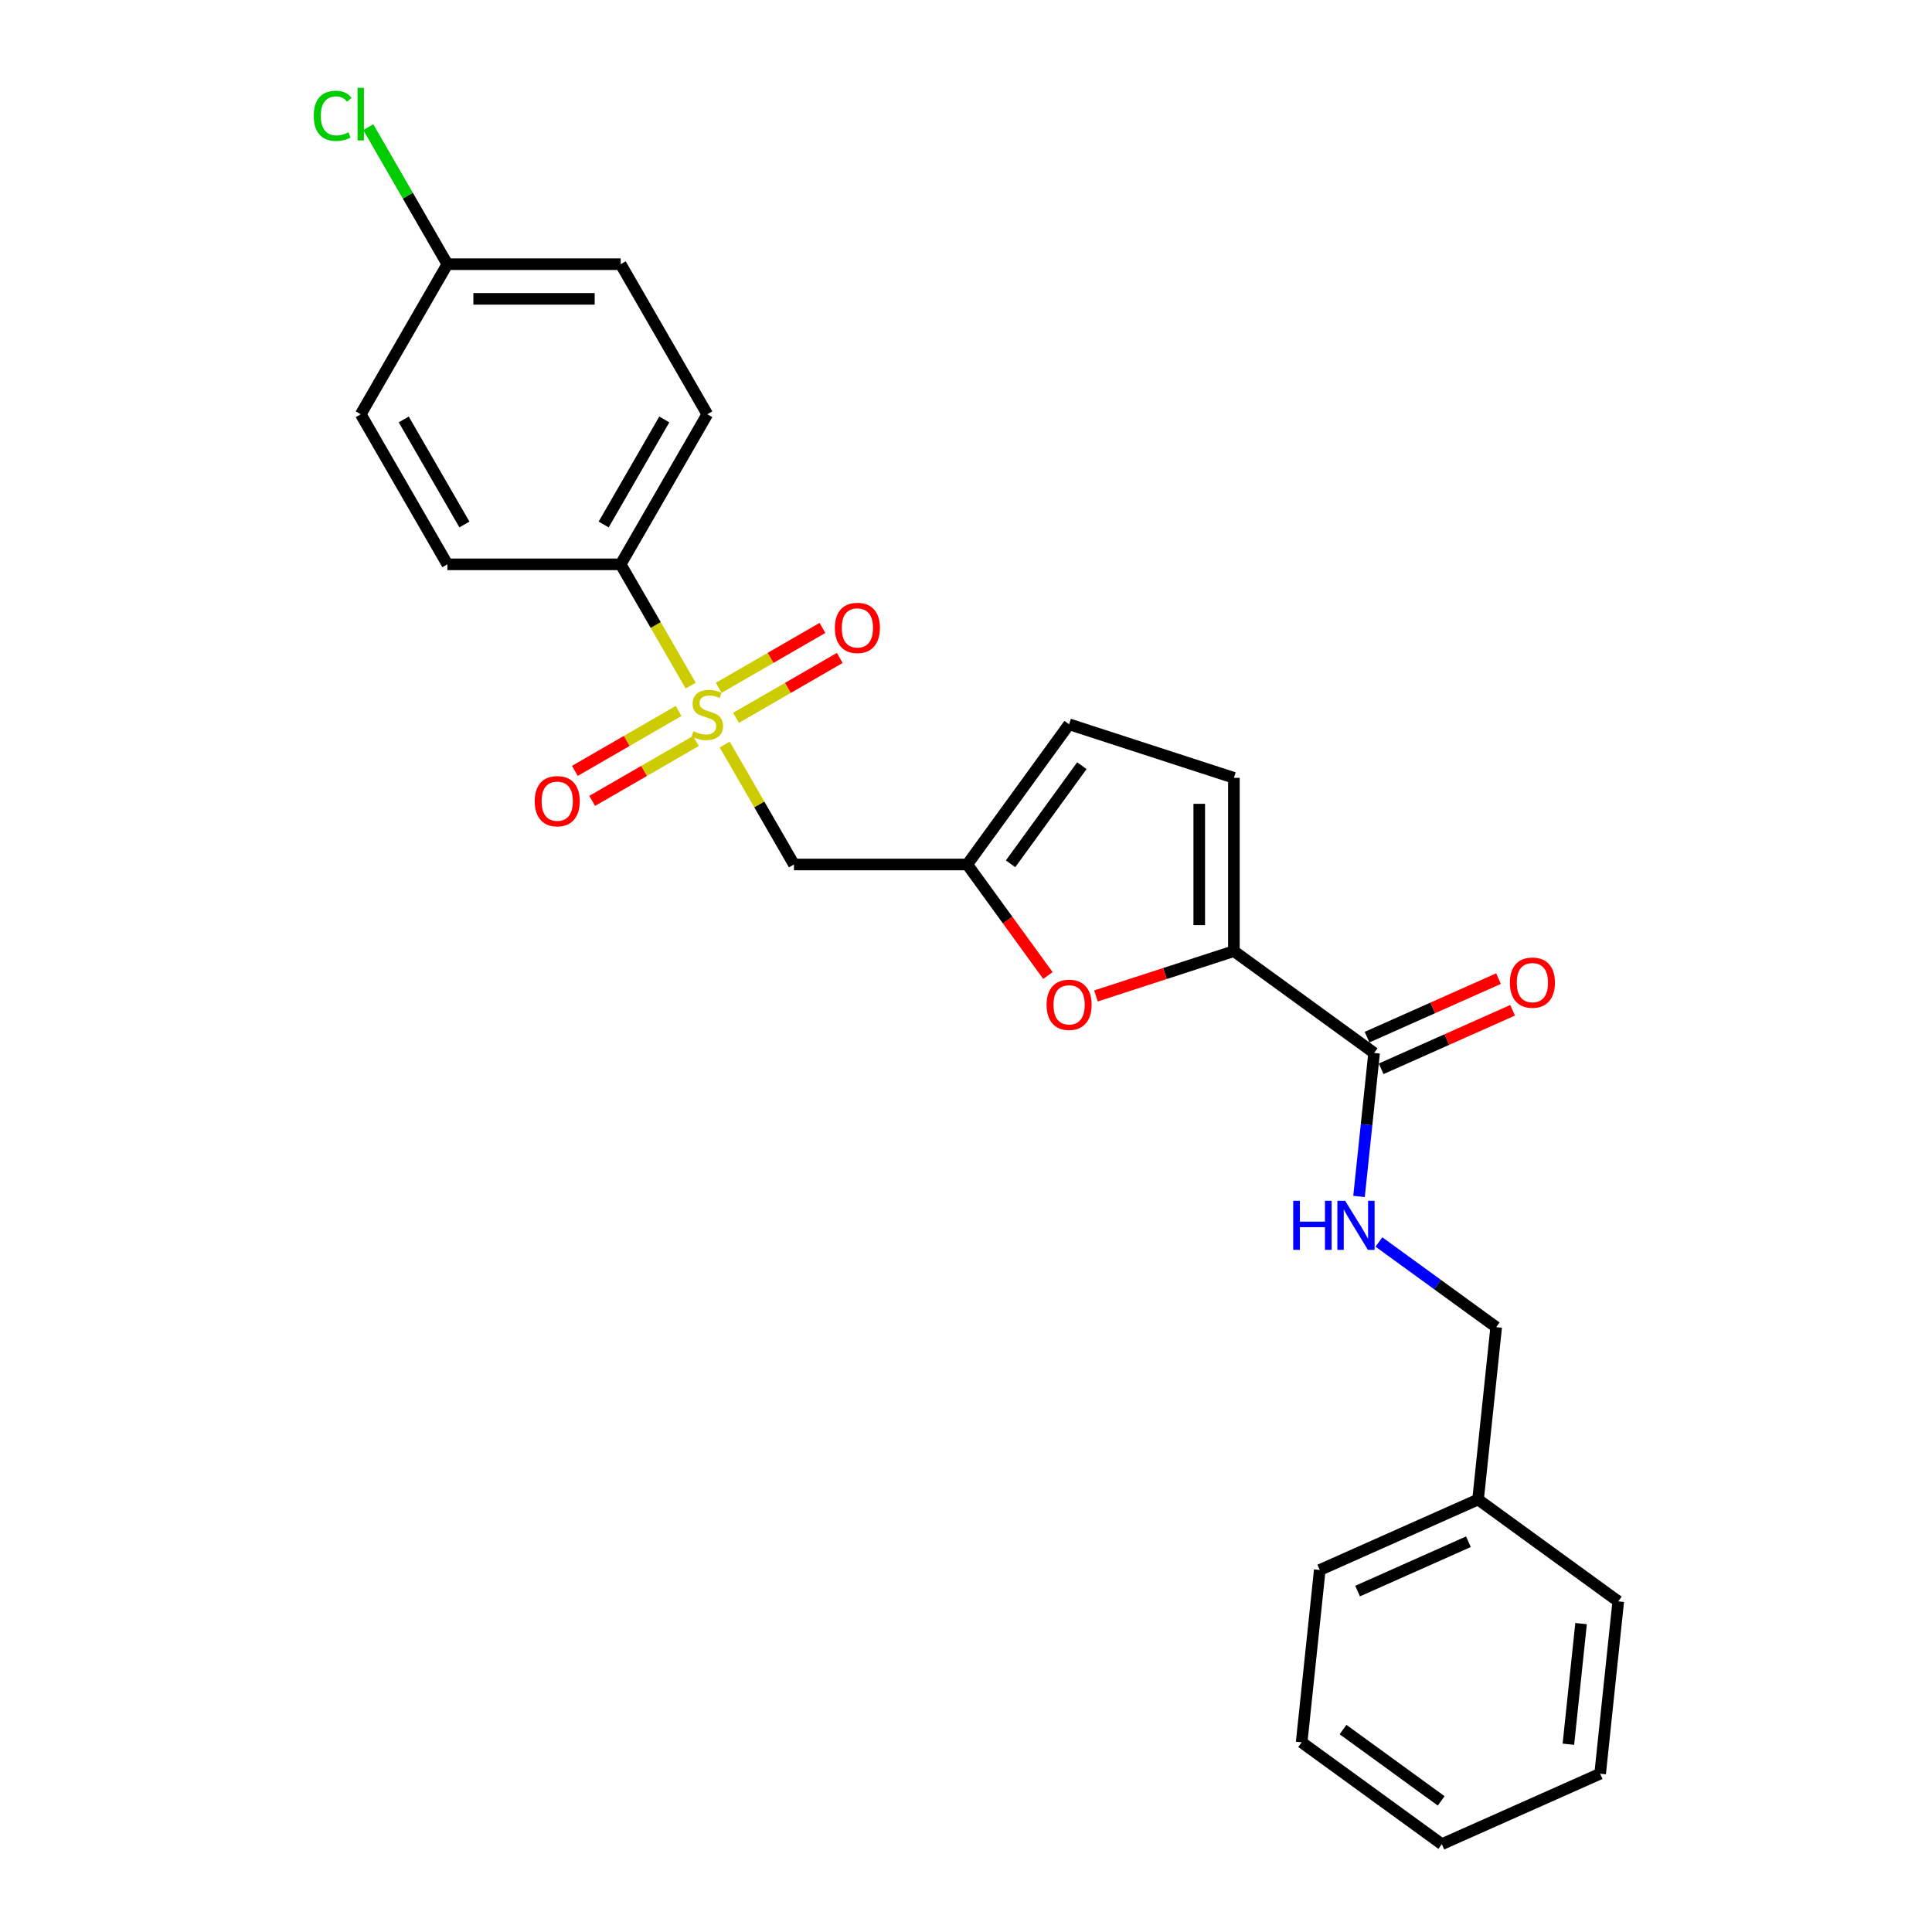 <?xml version='1.0' encoding='iso-8859-1'?>
<svg version='1.1' baseProfile='full'
              xmlns='http://www.w3.org/2000/svg'
                      xmlns:rdkit='http://www.rdkit.org/xml'
                      xmlns:xlink='http://www.w3.org/1999/xlink'
                  xml:space='preserve'
width='1000px' height='1000px' viewBox='0 0 1000 1000'>
<!-- END OF HEADER -->
<rect style='opacity:1.0;fill:#FFFFFF;stroke:none' width='1000' height='1000' x='0' y='0'> </rect>
<path class='bond-1' d='M 375.105,385.364 L 393.028,416.408' style='fill:none;fill-rule:evenodd;stroke:#CCCC00;stroke-width:6px;stroke-linecap:butt;stroke-linejoin:miter;stroke-opacity:1' />
<path class='bond-1' d='M 393.028,416.408 L 410.951,447.452' style='fill:none;fill-rule:evenodd;stroke:#000000;stroke-width:6px;stroke-linecap:butt;stroke-linejoin:miter;stroke-opacity:1' />
<path class='bond-6' d='M 357.498,354.869 L 339.378,323.484' style='fill:none;fill-rule:evenodd;stroke:#CCCC00;stroke-width:6px;stroke-linecap:butt;stroke-linejoin:miter;stroke-opacity:1' />
<path class='bond-6' d='M 339.378,323.484 L 321.258,292.099' style='fill:none;fill-rule:evenodd;stroke:#000000;stroke-width:6px;stroke-linecap:butt;stroke-linejoin:miter;stroke-opacity:1' />
<path class='bond-9' d='M 380.976,371.547 L 407.819,356.048' style='fill:none;fill-rule:evenodd;stroke:#CCCC00;stroke-width:6px;stroke-linecap:butt;stroke-linejoin:miter;stroke-opacity:1' />
<path class='bond-9' d='M 407.819,356.048 L 434.663,340.55' style='fill:none;fill-rule:evenodd;stroke:#FF0000;stroke-width:6px;stroke-linecap:butt;stroke-linejoin:miter;stroke-opacity:1' />
<path class='bond-9' d='M 372.007,356.011 L 398.85,340.513' style='fill:none;fill-rule:evenodd;stroke:#CCCC00;stroke-width:6px;stroke-linecap:butt;stroke-linejoin:miter;stroke-opacity:1' />
<path class='bond-9' d='M 398.85,340.513 L 425.694,325.015' style='fill:none;fill-rule:evenodd;stroke:#FF0000;stroke-width:6px;stroke-linecap:butt;stroke-linejoin:miter;stroke-opacity:1' />
<path class='bond-10' d='M 351.234,368.005 L 324.39,383.503' style='fill:none;fill-rule:evenodd;stroke:#CCCC00;stroke-width:6px;stroke-linecap:butt;stroke-linejoin:miter;stroke-opacity:1' />
<path class='bond-10' d='M 324.39,383.503 L 297.546,399.001' style='fill:none;fill-rule:evenodd;stroke:#FF0000;stroke-width:6px;stroke-linecap:butt;stroke-linejoin:miter;stroke-opacity:1' />
<path class='bond-10' d='M 360.203,383.54 L 333.359,399.038' style='fill:none;fill-rule:evenodd;stroke:#CCCC00;stroke-width:6px;stroke-linecap:butt;stroke-linejoin:miter;stroke-opacity:1' />
<path class='bond-10' d='M 333.359,399.038 L 306.516,414.536' style='fill:none;fill-rule:evenodd;stroke:#FF0000;stroke-width:6px;stroke-linecap:butt;stroke-linejoin:miter;stroke-opacity:1' />
<path class='bond-0' d='M 638.667,492.298 L 602.967,503.898' style='fill:none;fill-rule:evenodd;stroke:#000000;stroke-width:6px;stroke-linecap:butt;stroke-linejoin:miter;stroke-opacity:1' />
<path class='bond-0' d='M 602.967,503.898 L 567.267,515.498' style='fill:none;fill-rule:evenodd;stroke:#FF0000;stroke-width:6px;stroke-linecap:butt;stroke-linejoin:miter;stroke-opacity:1' />
<path class='bond-4' d='M 638.667,492.298 L 711.231,545.019' style='fill:none;fill-rule:evenodd;stroke:#000000;stroke-width:6px;stroke-linecap:butt;stroke-linejoin:miter;stroke-opacity:1' />
<path class='bond-26' d='M 638.667,492.298 L 638.667,402.605' style='fill:none;fill-rule:evenodd;stroke:#000000;stroke-width:6px;stroke-linecap:butt;stroke-linejoin:miter;stroke-opacity:1' />
<path class='bond-26' d='M 620.729,478.845 L 620.729,416.059' style='fill:none;fill-rule:evenodd;stroke:#000000;stroke-width:6px;stroke-linecap:butt;stroke-linejoin:miter;stroke-opacity:1' />
<path class='bond-3' d='M 410.951,447.452 L 500.644,447.452' style='fill:none;fill-rule:evenodd;stroke:#000000;stroke-width:6px;stroke-linecap:butt;stroke-linejoin:miter;stroke-opacity:1' />
<path class='bond-2' d='M 542.404,504.929 L 521.524,476.19' style='fill:none;fill-rule:evenodd;stroke:#FF0000;stroke-width:6px;stroke-linecap:butt;stroke-linejoin:miter;stroke-opacity:1' />
<path class='bond-2' d='M 521.524,476.19 L 500.644,447.452' style='fill:none;fill-rule:evenodd;stroke:#000000;stroke-width:6px;stroke-linecap:butt;stroke-linejoin:miter;stroke-opacity:1' />
<path class='bond-7' d='M 500.644,447.452 L 553.364,374.889' style='fill:none;fill-rule:evenodd;stroke:#000000;stroke-width:6px;stroke-linecap:butt;stroke-linejoin:miter;stroke-opacity:1' />
<path class='bond-7' d='M 523.065,447.112 L 559.969,396.317' style='fill:none;fill-rule:evenodd;stroke:#000000;stroke-width:6px;stroke-linecap:butt;stroke-linejoin:miter;stroke-opacity:1' />
<path class='bond-8' d='M 711.231,545.019 L 707.328,582.148' style='fill:none;fill-rule:evenodd;stroke:#000000;stroke-width:6px;stroke-linecap:butt;stroke-linejoin:miter;stroke-opacity:1' />
<path class='bond-8' d='M 707.328,582.148 L 703.426,619.277' style='fill:none;fill-rule:evenodd;stroke:#0000FF;stroke-width:6px;stroke-linecap:butt;stroke-linejoin:miter;stroke-opacity:1' />
<path class='bond-11' d='M 714.879,553.213 L 748.897,538.067' style='fill:none;fill-rule:evenodd;stroke:#000000;stroke-width:6px;stroke-linecap:butt;stroke-linejoin:miter;stroke-opacity:1' />
<path class='bond-11' d='M 748.897,538.067 L 782.915,522.921' style='fill:none;fill-rule:evenodd;stroke:#FF0000;stroke-width:6px;stroke-linecap:butt;stroke-linejoin:miter;stroke-opacity:1' />
<path class='bond-11' d='M 707.583,536.825 L 741.601,521.679' style='fill:none;fill-rule:evenodd;stroke:#000000;stroke-width:6px;stroke-linecap:butt;stroke-linejoin:miter;stroke-opacity:1' />
<path class='bond-11' d='M 741.601,521.679 L 775.619,506.533' style='fill:none;fill-rule:evenodd;stroke:#FF0000;stroke-width:6px;stroke-linecap:butt;stroke-linejoin:miter;stroke-opacity:1' />
<path class='bond-5' d='M 638.667,402.605 L 553.364,374.889' style='fill:none;fill-rule:evenodd;stroke:#000000;stroke-width:6px;stroke-linecap:butt;stroke-linejoin:miter;stroke-opacity:1' />
<path class='bond-12' d='M 321.258,292.099 L 366.105,214.423' style='fill:none;fill-rule:evenodd;stroke:#000000;stroke-width:6px;stroke-linecap:butt;stroke-linejoin:miter;stroke-opacity:1' />
<path class='bond-12' d='M 312.45,271.478 L 343.842,217.105' style='fill:none;fill-rule:evenodd;stroke:#000000;stroke-width:6px;stroke-linecap:butt;stroke-linejoin:miter;stroke-opacity:1' />
<path class='bond-13' d='M 321.258,292.099 L 231.565,292.099' style='fill:none;fill-rule:evenodd;stroke:#000000;stroke-width:6px;stroke-linecap:butt;stroke-linejoin:miter;stroke-opacity:1' />
<path class='bond-14' d='M 713.731,642.848 L 744.074,664.894' style='fill:none;fill-rule:evenodd;stroke:#0000FF;stroke-width:6px;stroke-linecap:butt;stroke-linejoin:miter;stroke-opacity:1' />
<path class='bond-14' d='M 744.074,664.894 L 774.418,686.941' style='fill:none;fill-rule:evenodd;stroke:#000000;stroke-width:6px;stroke-linecap:butt;stroke-linejoin:miter;stroke-opacity:1' />
<path class='bond-16' d='M 366.105,214.423 L 321.258,136.746' style='fill:none;fill-rule:evenodd;stroke:#000000;stroke-width:6px;stroke-linecap:butt;stroke-linejoin:miter;stroke-opacity:1' />
<path class='bond-17' d='M 231.565,292.099 L 186.719,214.423' style='fill:none;fill-rule:evenodd;stroke:#000000;stroke-width:6px;stroke-linecap:butt;stroke-linejoin:miter;stroke-opacity:1' />
<path class='bond-17' d='M 240.374,271.478 L 208.981,217.105' style='fill:none;fill-rule:evenodd;stroke:#000000;stroke-width:6px;stroke-linecap:butt;stroke-linejoin:miter;stroke-opacity:1' />
<path class='bond-19' d='M 774.418,686.941 L 765.043,776.142' style='fill:none;fill-rule:evenodd;stroke:#000000;stroke-width:6px;stroke-linecap:butt;stroke-linejoin:miter;stroke-opacity:1' />
<path class='bond-15' d='M 231.565,136.746 L 186.719,214.423' style='fill:none;fill-rule:evenodd;stroke:#000000;stroke-width:6px;stroke-linecap:butt;stroke-linejoin:miter;stroke-opacity:1' />
<path class='bond-18' d='M 231.565,136.746 L 211.088,101.279' style='fill:none;fill-rule:evenodd;stroke:#000000;stroke-width:6px;stroke-linecap:butt;stroke-linejoin:miter;stroke-opacity:1' />
<path class='bond-18' d='M 211.088,101.279 L 190.611,65.812' style='fill:none;fill-rule:evenodd;stroke:#00CC00;stroke-width:6px;stroke-linecap:butt;stroke-linejoin:miter;stroke-opacity:1' />
<path class='bond-25' d='M 231.565,136.746 L 321.258,136.746' style='fill:none;fill-rule:evenodd;stroke:#000000;stroke-width:6px;stroke-linecap:butt;stroke-linejoin:miter;stroke-opacity:1' />
<path class='bond-25' d='M 245.019,154.685 L 307.804,154.685' style='fill:none;fill-rule:evenodd;stroke:#000000;stroke-width:6px;stroke-linecap:butt;stroke-linejoin:miter;stroke-opacity:1' />
<path class='bond-20' d='M 765.043,776.142 L 683.104,812.624' style='fill:none;fill-rule:evenodd;stroke:#000000;stroke-width:6px;stroke-linecap:butt;stroke-linejoin:miter;stroke-opacity:1' />
<path class='bond-20' d='M 760.048,798.002 L 702.691,823.539' style='fill:none;fill-rule:evenodd;stroke:#000000;stroke-width:6px;stroke-linecap:butt;stroke-linejoin:miter;stroke-opacity:1' />
<path class='bond-21' d='M 765.043,776.142 L 837.606,828.862' style='fill:none;fill-rule:evenodd;stroke:#000000;stroke-width:6px;stroke-linecap:butt;stroke-linejoin:miter;stroke-opacity:1' />
<path class='bond-23' d='M 683.104,812.624 L 673.729,901.825' style='fill:none;fill-rule:evenodd;stroke:#000000;stroke-width:6px;stroke-linecap:butt;stroke-linejoin:miter;stroke-opacity:1' />
<path class='bond-22' d='M 837.606,828.862 L 828.231,918.064' style='fill:none;fill-rule:evenodd;stroke:#000000;stroke-width:6px;stroke-linecap:butt;stroke-linejoin:miter;stroke-opacity:1' />
<path class='bond-22' d='M 818.359,840.368 L 811.797,902.809' style='fill:none;fill-rule:evenodd;stroke:#000000;stroke-width:6px;stroke-linecap:butt;stroke-linejoin:miter;stroke-opacity:1' />
<path class='bond-24' d='M 828.231,918.064 L 746.292,954.545' style='fill:none;fill-rule:evenodd;stroke:#000000;stroke-width:6px;stroke-linecap:butt;stroke-linejoin:miter;stroke-opacity:1' />
<path class='bond-27' d='M 673.729,901.825 L 746.292,954.545' style='fill:none;fill-rule:evenodd;stroke:#000000;stroke-width:6px;stroke-linecap:butt;stroke-linejoin:miter;stroke-opacity:1' />
<path class='bond-27' d='M 695.157,895.221 L 745.951,932.125' style='fill:none;fill-rule:evenodd;stroke:#000000;stroke-width:6px;stroke-linecap:butt;stroke-linejoin:miter;stroke-opacity:1' />
<path  class='atom-0' d='M 358.929 378.494
Q 359.216 378.601, 360.4 379.104
Q 361.584 379.606, 362.876 379.929
Q 364.203 380.216, 365.495 380.216
Q 367.899 380.216, 369.298 379.068
Q 370.697 377.884, 370.697 375.839
Q 370.697 374.44, 369.979 373.579
Q 369.298 372.717, 368.221 372.251
Q 367.145 371.785, 365.351 371.247
Q 363.091 370.565, 361.728 369.919
Q 360.4 369.273, 359.432 367.91
Q 358.499 366.547, 358.499 364.25
Q 358.499 361.057, 360.651 359.084
Q 362.84 357.111, 367.145 357.111
Q 370.087 357.111, 373.424 358.51
L 372.598 361.273
Q 369.549 360.017, 367.253 360.017
Q 364.777 360.017, 363.414 361.057
Q 362.051 362.062, 362.086 363.82
Q 362.086 365.183, 362.768 366.008
Q 363.486 366.834, 364.49 367.3
Q 365.531 367.766, 367.253 368.305
Q 369.549 369.022, 370.912 369.74
Q 372.276 370.457, 373.244 371.928
Q 374.249 373.363, 374.249 375.839
Q 374.249 379.355, 371.881 381.256
Q 369.549 383.122, 365.638 383.122
Q 363.378 383.122, 361.656 382.62
Q 359.97 382.153, 357.961 381.328
L 358.929 378.494
' fill='#CCCC00'/>
<path  class='atom-3' d='M 541.704 520.087
Q 541.704 513.988, 544.718 510.579
Q 547.732 507.171, 553.364 507.171
Q 558.997 507.171, 562.011 510.579
Q 565.024 513.988, 565.024 520.087
Q 565.024 526.258, 561.975 529.774
Q 558.925 533.254, 553.364 533.254
Q 547.768 533.254, 544.718 529.774
Q 541.704 526.294, 541.704 520.087
M 553.364 530.384
Q 557.239 530.384, 559.32 527.8
Q 561.437 525.181, 561.437 520.087
Q 561.437 515.1, 559.32 512.589
Q 557.239 510.041, 553.364 510.041
Q 549.49 510.041, 547.373 512.553
Q 545.292 515.064, 545.292 520.087
Q 545.292 525.217, 547.373 527.8
Q 549.49 530.384, 553.364 530.384
' fill='#FF0000'/>
<path  class='atom-9' d='M 669.368 621.52
L 672.813 621.52
L 672.813 632.319
L 685.8 632.319
L 685.8 621.52
L 689.244 621.52
L 689.244 646.921
L 685.8 646.921
L 685.8 635.189
L 672.813 635.189
L 672.813 646.921
L 669.368 646.921
L 669.368 621.52
' fill='#0000FF'/>
<path  class='atom-9' d='M 696.24 621.52
L 704.564 634.974
Q 705.389 636.301, 706.717 638.705
Q 708.044 641.109, 708.116 641.252
L 708.116 621.52
L 711.488 621.52
L 711.488 646.921
L 708.008 646.921
L 699.075 632.211
Q 698.034 630.489, 696.922 628.516
Q 695.846 626.543, 695.523 625.933
L 695.523 646.921
L 692.222 646.921
L 692.222 621.52
L 696.24 621.52
' fill='#0000FF'/>
<path  class='atom-10' d='M 432.121 325.001
Q 432.121 318.902, 435.135 315.493
Q 438.148 312.085, 443.781 312.085
Q 449.414 312.085, 452.428 315.493
Q 455.441 318.902, 455.441 325.001
Q 455.441 331.172, 452.392 334.688
Q 449.342 338.168, 443.781 338.168
Q 438.184 338.168, 435.135 334.688
Q 432.121 331.208, 432.121 325.001
M 443.781 335.298
Q 447.656 335.298, 449.737 332.714
Q 451.853 330.095, 451.853 325.001
Q 451.853 320.014, 449.737 317.502
Q 447.656 314.955, 443.781 314.955
Q 439.906 314.955, 437.79 317.467
Q 435.709 319.978, 435.709 325.001
Q 435.709 330.131, 437.79 332.714
Q 439.906 335.298, 443.781 335.298
' fill='#FF0000'/>
<path  class='atom-11' d='M 276.768 414.694
Q 276.768 408.595, 279.782 405.186
Q 282.796 401.778, 288.428 401.778
Q 294.061 401.778, 297.075 405.186
Q 300.088 408.595, 300.088 414.694
Q 300.088 420.865, 297.039 424.381
Q 293.989 427.861, 288.428 427.861
Q 282.831 427.861, 279.782 424.381
Q 276.768 420.901, 276.768 414.694
M 288.428 424.991
Q 292.303 424.991, 294.384 422.407
Q 296.501 419.788, 296.501 414.694
Q 296.501 409.707, 294.384 407.195
Q 292.303 404.648, 288.428 404.648
Q 284.554 404.648, 282.437 407.16
Q 280.356 409.671, 280.356 414.694
Q 280.356 419.824, 282.437 422.407
Q 284.554 424.991, 288.428 424.991
' fill='#FF0000'/>
<path  class='atom-12' d='M 781.509 508.609
Q 781.509 502.51, 784.523 499.102
Q 787.537 495.693, 793.169 495.693
Q 798.802 495.693, 801.816 499.102
Q 804.829 502.51, 804.829 508.609
Q 804.829 514.78, 801.78 518.296
Q 798.73 521.776, 793.169 521.776
Q 787.572 521.776, 784.523 518.296
Q 781.509 514.816, 781.509 508.609
M 793.169 518.906
Q 797.044 518.906, 799.125 516.323
Q 801.242 513.704, 801.242 508.609
Q 801.242 503.622, 799.125 501.111
Q 797.044 498.563, 793.169 498.563
Q 789.295 498.563, 787.178 501.075
Q 785.097 503.586, 785.097 508.609
Q 785.097 513.739, 787.178 516.323
Q 789.295 518.906, 793.169 518.906
' fill='#FF0000'/>
<path  class='atom-19' d='M 162.394 59.949
Q 162.394 53.635, 165.336 50.334
Q 168.314 46.997, 173.946 46.997
Q 179.185 46.997, 181.983 50.693
L 179.615 52.63
Q 177.57 49.939, 173.946 49.939
Q 170.108 49.939, 168.063 52.522
Q 166.053 55.07, 166.053 59.949
Q 166.053 64.972, 168.134 67.555
Q 170.251 70.138, 174.341 70.138
Q 177.14 70.138, 180.404 68.452
L 181.409 71.143
Q 180.081 72.004, 178.072 72.506
Q 176.063 73.008, 173.839 73.008
Q 168.314 73.008, 165.336 69.636
Q 162.394 66.263, 162.394 59.949
' fill='#00CC00'/>
<path  class='atom-19' d='M 185.068 45.455
L 188.369 45.455
L 188.369 72.685
L 185.068 72.685
L 185.068 45.455
' fill='#00CC00'/>
</svg>
